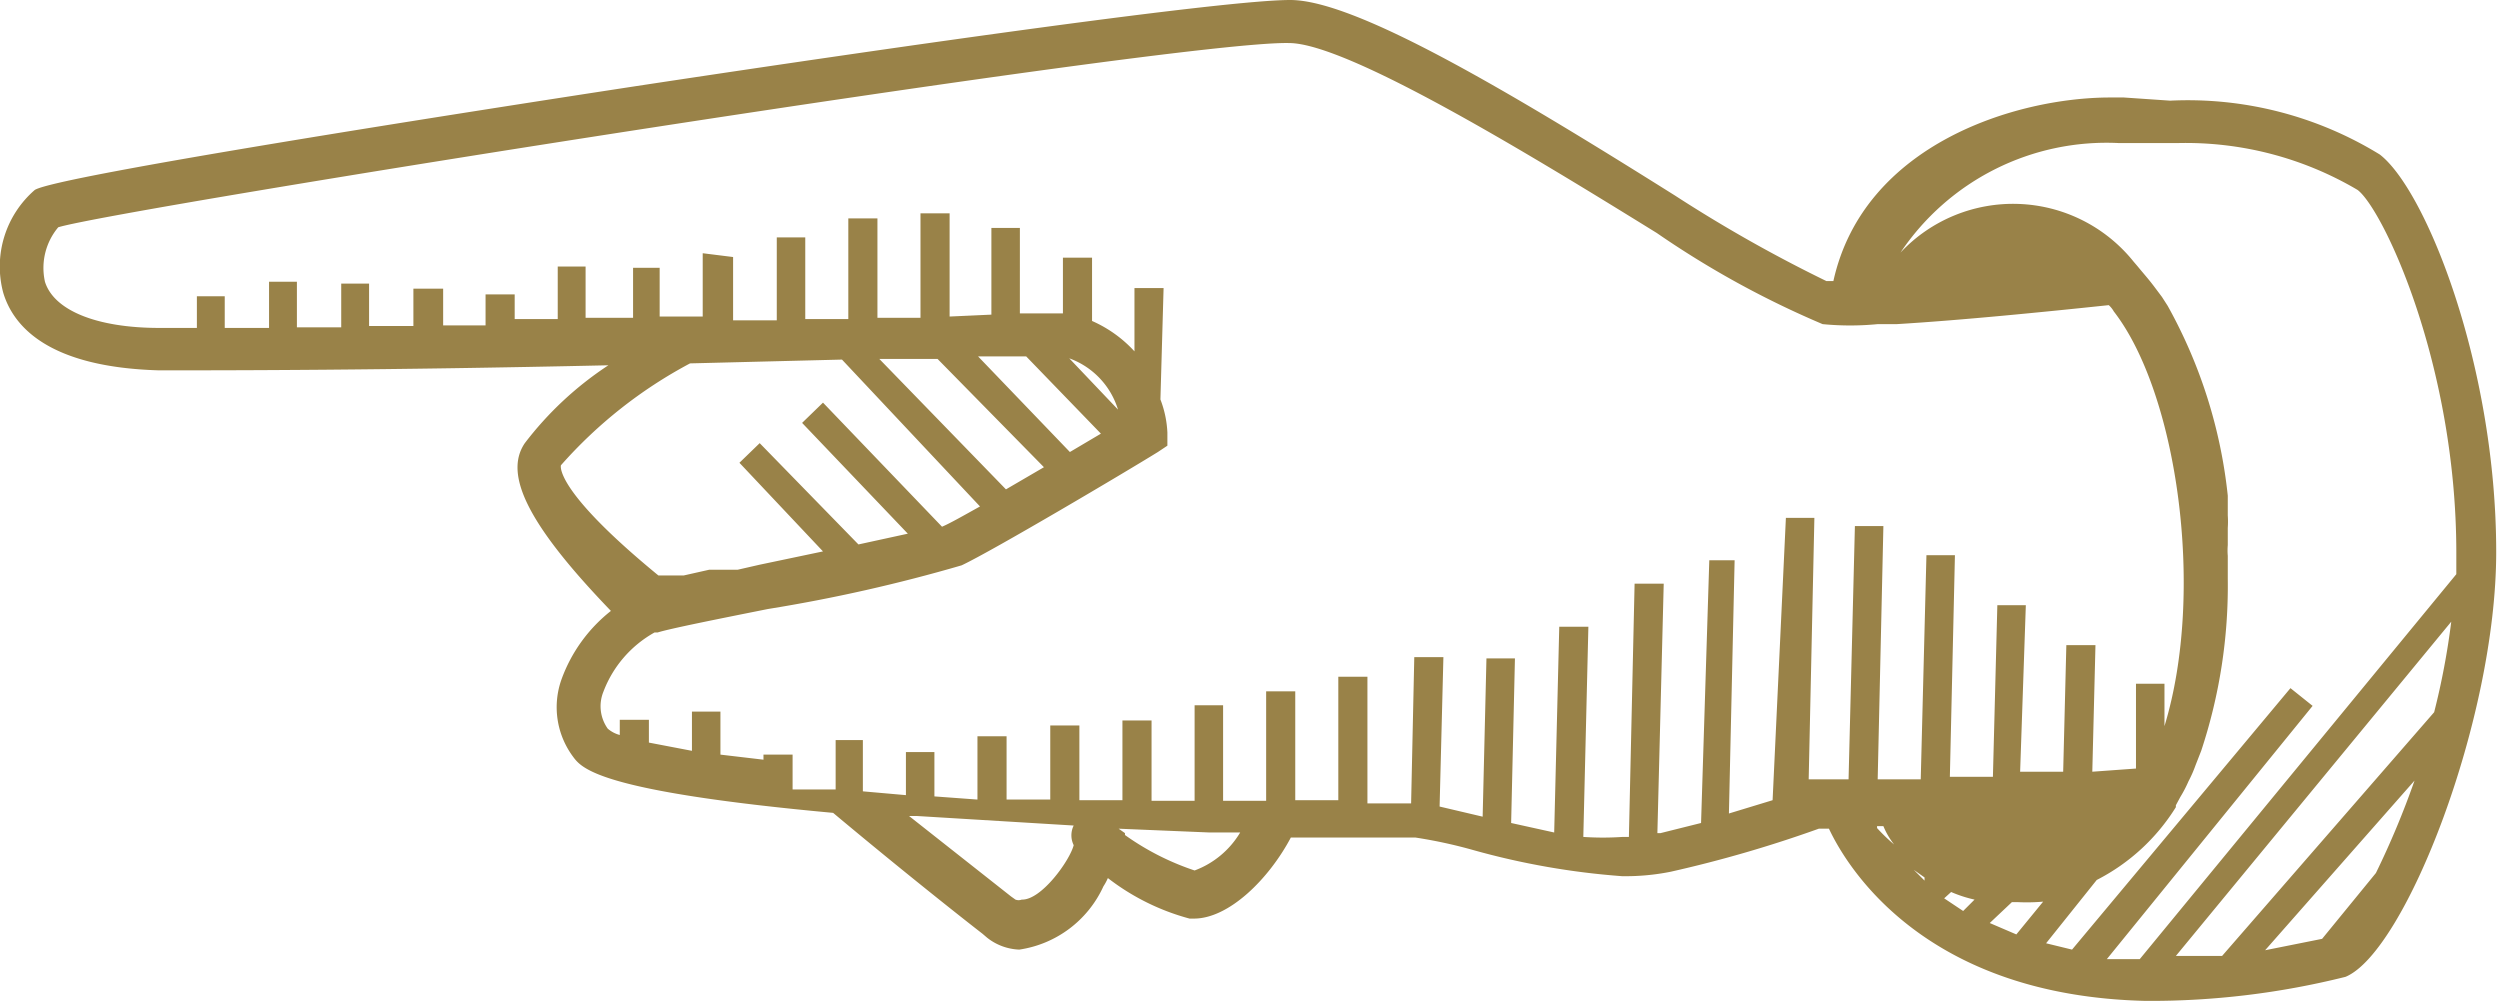 <svg xmlns="http://www.w3.org/2000/svg" viewBox="0 0 39.49 15.83"><g id="Layer_2" data-name="Layer 2"><path d="M.05 4.62c.16.54.72 1.18 2.46 1.23 1.13 0 3.52 0 7.1-.08A5.35 5.35 0 008.29 7c-.34.5.06 1.3 1.36 2.65a2.43 2.43 0 00-.78 1.08 1.31 1.31 0 00.18 1.22c.14.19.41.55 4.11.89 1.1.92 2.05 1.67 2.36 1.91l.07.06a.87.87 0 00.51.19 1.74 1.74 0 001.33-1 .83.83 0 00.07-.13 3.65 3.65 0 001.29.64h.07c.55 0 1.18-.62 1.53-1.28h1.97a7.62 7.62 0 01.92.2 11.93 11.93 0 002.34.41 3.61 3.61 0 00.77-.07 19.72 19.72 0 002.34-.68h.16c.32.68 1.57 2.64 5 2.72a12.69 12.69 0 003.16-.38c.94-.39 2.38-4.06 2.38-6.71 0-2.94-1.11-5.72-1.84-6.28a5.79 5.79 0 00-3.31-.85l-.73-.05h-.22c-1.47 0-3.89.73-4.37 2.9h-.11a22.53 22.53 0 01-2.39-1.35C23.77 1.4 21.4 0 20.38 0s-5.91.69-10.33 1.36C7.31 1.78.9 2.78.55 3a1.6 1.6 0 00-.5 1.62zm36.63 10.21l-.9.18 2.36-2.68a13.48 13.48 0 01-.61 1.46zm-1.58.27h-.73l4.35-5.28a11.62 11.62 0 01-.27 1.43zm-4.7-1.24v.05l-.17-.17zm.79.35l-.18.18-.3-.2.11-.1a2 2 0 00.37.12zm1.11 0l-.45.55-.42-.18.35-.33h.09a3 3 0 00.43-.01zm-2.65-1.16h.1a1.22 1.22 0 00.17.29 2.79 2.79 0 01-.27-.26zm4.72-.33l.07-.13a2 2 0 00.13-.25 1.89 1.89 0 00.11-.25l.09-.23a8.29 8.29 0 00.42-2.72v-.36a1 1 0 010-.17v-.27a1.5 1.5 0 000-.2v-.31a7.84 7.84 0 00-.95-3l-.09-.14-.12-.16c-.09-.12-.18-.22-.27-.33l-.06-.07a2.44 2.44 0 00-3.68-.14 3.92 3.92 0 013.45-1.73h.93a5.33 5.33 0 012.84.74c.4.3 1.56 2.75 1.56 5.73v.34l-5 6.08h-.52l3.25-4-.35-.28L32.73 15l-.41-.1.8-1a3.17 3.17 0 001.25-1.15zm-16.6.44l-.1-.07 1.44.06h.48a1.41 1.41 0 01-.72.6 4.14 4.14 0 01-1.1-.56zm-3.41-.27h.13l2.47.15a.35.35 0 000 .31c-.06.24-.51.87-.82.86a.14.14 0 01-.1 0l-.07-.05zM10.9 5.74l2.4-.06L15.48 8c-.27.15-.48.27-.6.32L13 6.36l-.33.32 1.67 1.75-.78.17L12 7l-.32.31L13 8.71l-1 .21-.35.08h-.45l-.4.09h-.4C8.84 7.81 8.85 7.4 8.86 7.35a7.27 7.27 0 012.04-1.61zm6.76.73l-.77-.81a1.25 1.25 0 01.77.81zm-.27.38l-.49.29-1.45-1.51h.76zm-.9.53l-.6.35-2-2.06h.92zM.92 3.59C1.86 3.3 18.58.64 20.36.68c.93 0 3.87 1.8 5.81 3a14.71 14.71 0 002.62 1.44 4.48 4.48 0 00.87 0h.3c1-.06 2.31-.19 3.35-.3a.39.39 0 01.08.1c1 1.29 1.45 4.42.8 6.55v-.67h-.45v1.34l-.69.05.05-2h-.46l-.05 2h-.68L32 9.56h-.45l-.07 2.71h-.68l.08-3.5h-.45l-.09 3.54h-.68l.09-4h-.45l-.1 4h-.63l.09-4.13h-.45L28 12.64l-.69.21.09-4H27L26.87 13l-.64.16h-.05l.1-3.94h-.46l-.09 4h-.1a4.56 4.56 0 01-.62 0l.08-3.32h-.46l-.08 3.25-.68-.15.06-2.6h-.45l-.06 2.5-.68-.16.06-2.36h-.46l-.05 2.31h-.69v-2h-.46v1.95h-.68v-1.72H20v1.73h-.68v-1.51h-.45v1.51h-.68v-1.27h-.46v1.26h-.68v-1.18h-.46v1.17h-.69v-1h-.46v1l-.68-.05v-.7h-.45v.68l-.68-.06v-.81h-.43v.78h-.68v-.55h-.46V12l-.68-.08v-.68h-.45v.62l-.68-.13v-.36h-.46v.24a.48.48 0 01-.19-.1.61.61 0 01-.07-.58 1.8 1.8 0 01.81-.94h.05c.19-.06.94-.21 1.74-.37a25.23 25.23 0 003.06-.69c.49-.23 2.6-1.48 3.1-1.79l.15-.1v-.21a1.66 1.66 0 00-.11-.52l.05-1.76h-.46v1a2 2 0 00-.67-.48v-1h-.46v.88h-.68V3.6h-.45v1.37L15 5V3.37h-.46v1.65h-.68V3.45h-.46v1.59h-.68V3.75h-.45v1.31h-.69v-1L11.1 4v1h-.68v-.77H10v.79h-.75v-.81h-.44v.83h-.68v-.39h-.46v.49H7v-.58h-.47v.59h-.7v-.67h-.44v.69h-.7v-.72h-.44v.73h-.7v-.5h-.44v.5h-.59c-1 0-1.67-.28-1.81-.73a1 1 0 01.21-.86z" fill="#998248" id="Layer_1-2" data-name="Layer 1"/></g></svg>